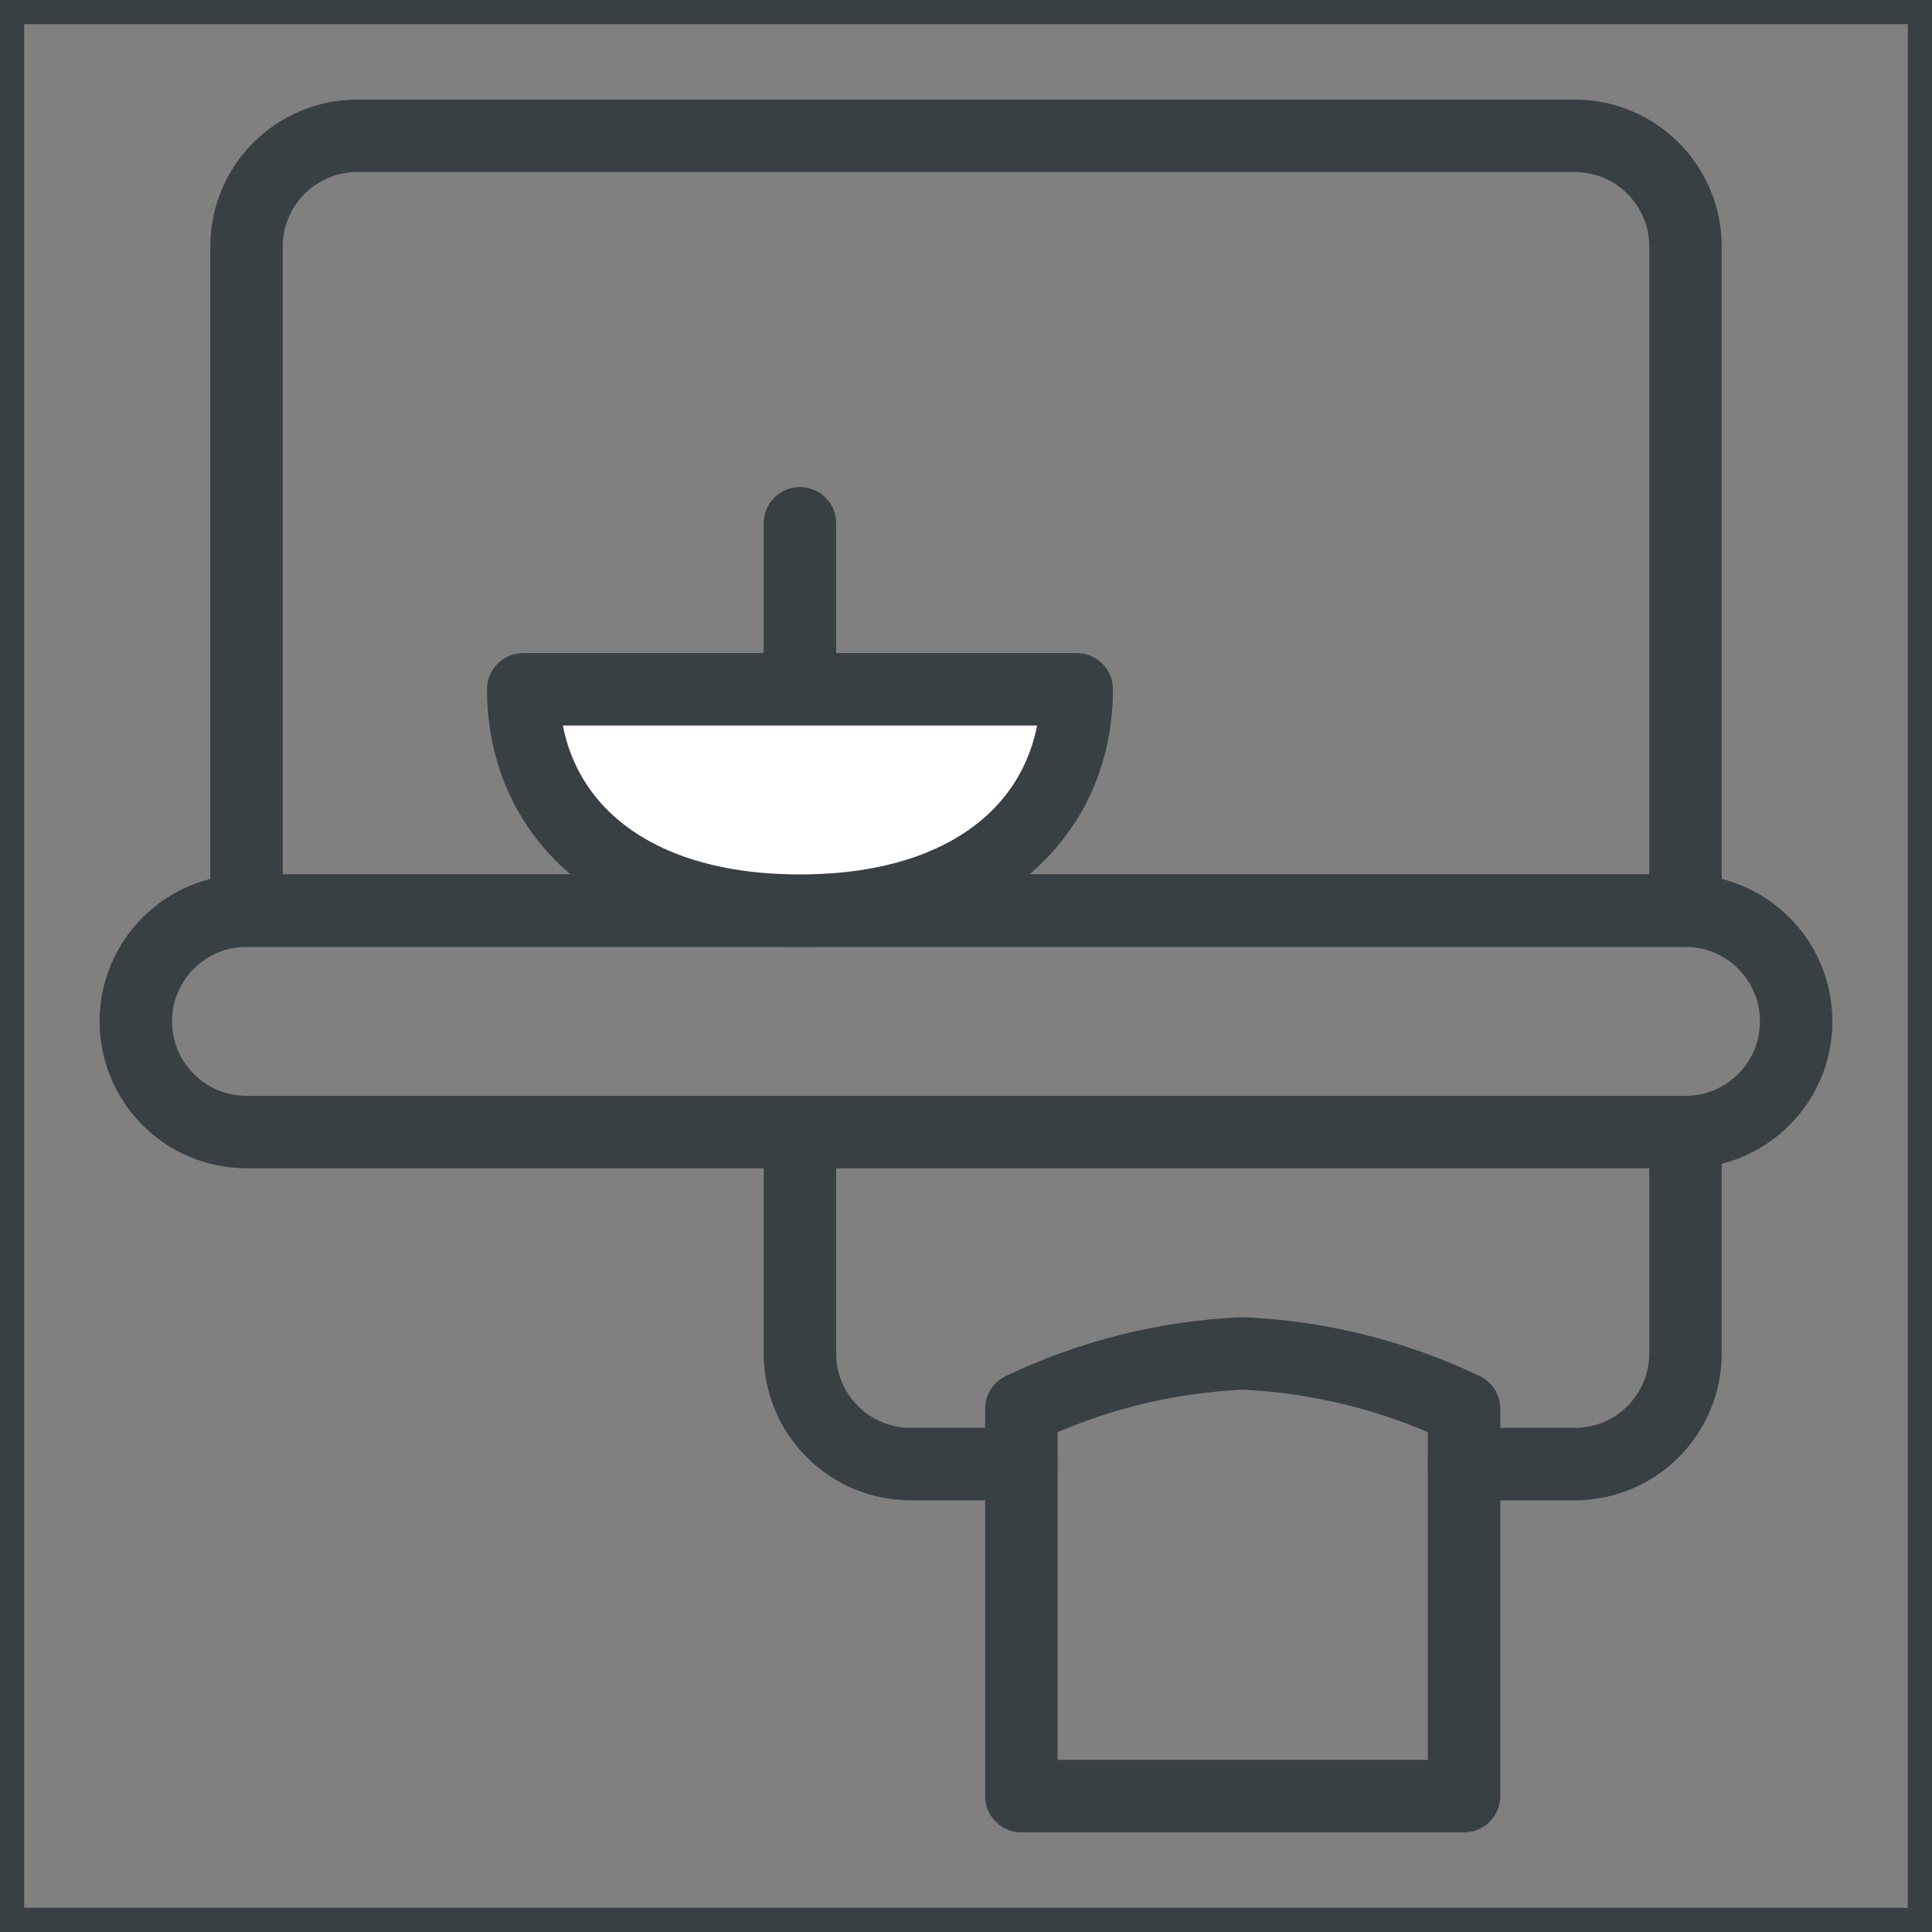 <svg width="40" height="40" viewBox="0 0 40 40" fill="none" xmlns="http://www.w3.org/2000/svg">
<rect x="0" y="0" width="40" height="40" fill="#808080" stroke="none"/>
<path fill-rule="evenodd" clip-rule="evenodd" d="M34.896 23.438C36.161 23.438 37.188 22.412 37.188 21.146C37.188 19.88 36.161 18.854 34.896 18.854H5.104C3.839 18.854 2.812 19.88 2.812 21.146C2.812 22.412 3.839 23.438 5.104 23.438H34.896Z" stroke="#384044" stroke-width="1.5" stroke-linecap="round" stroke-linejoin="round"/>
<path fill-rule="evenodd" clip-rule="evenodd" d="M30.312 37.187H21.146V29.167C22.581 28.481 24.14 28.091 25.729 28.021C27.318 28.091 28.877 28.481 30.312 29.167V37.187Z" stroke="#384044" stroke-width="1.5" stroke-linecap="round" stroke-linejoin="round"/>
<path d="M16.562 23.438V28.021C16.562 29.287 17.588 30.312 18.854 30.312H21.146" stroke="#384044" stroke-width="1.5" stroke-linecap="round" stroke-linejoin="round"/>
<path d="M34.896 23.438V28.021C34.896 29.287 33.87 30.312 32.604 30.312H30.312" stroke="#384044" stroke-width="1.5" stroke-linecap="round" stroke-linejoin="round"/>
<path fill-rule="evenodd" clip-rule="evenodd" d="M32.604 2.812H7.396C6.13 2.812 5.104 3.839 5.104 5.104V18.854H34.896V5.104C34.896 3.839 33.87 2.812 32.604 2.812Z" stroke="#384044" stroke-width="1.5" stroke-linecap="round" stroke-linejoin="round"/>
<path d="M16.562 14.271V10.833" stroke="#384044" stroke-width="1.5" stroke-linecap="round" stroke-linejoin="round"/>
<path fill-rule="evenodd" clip-rule="evenodd" d="M22.292 14.271C22.292 16.802 20.36 18.854 16.562 18.854C12.764 18.854 10.833 16.802 10.833 14.271H22.292Z" fill="white" stroke="#384044" stroke-width="1.5" stroke-linecap="round" stroke-linejoin="round"/>
<rect width="40" height="40" stroke="#384044"/>
</svg>
